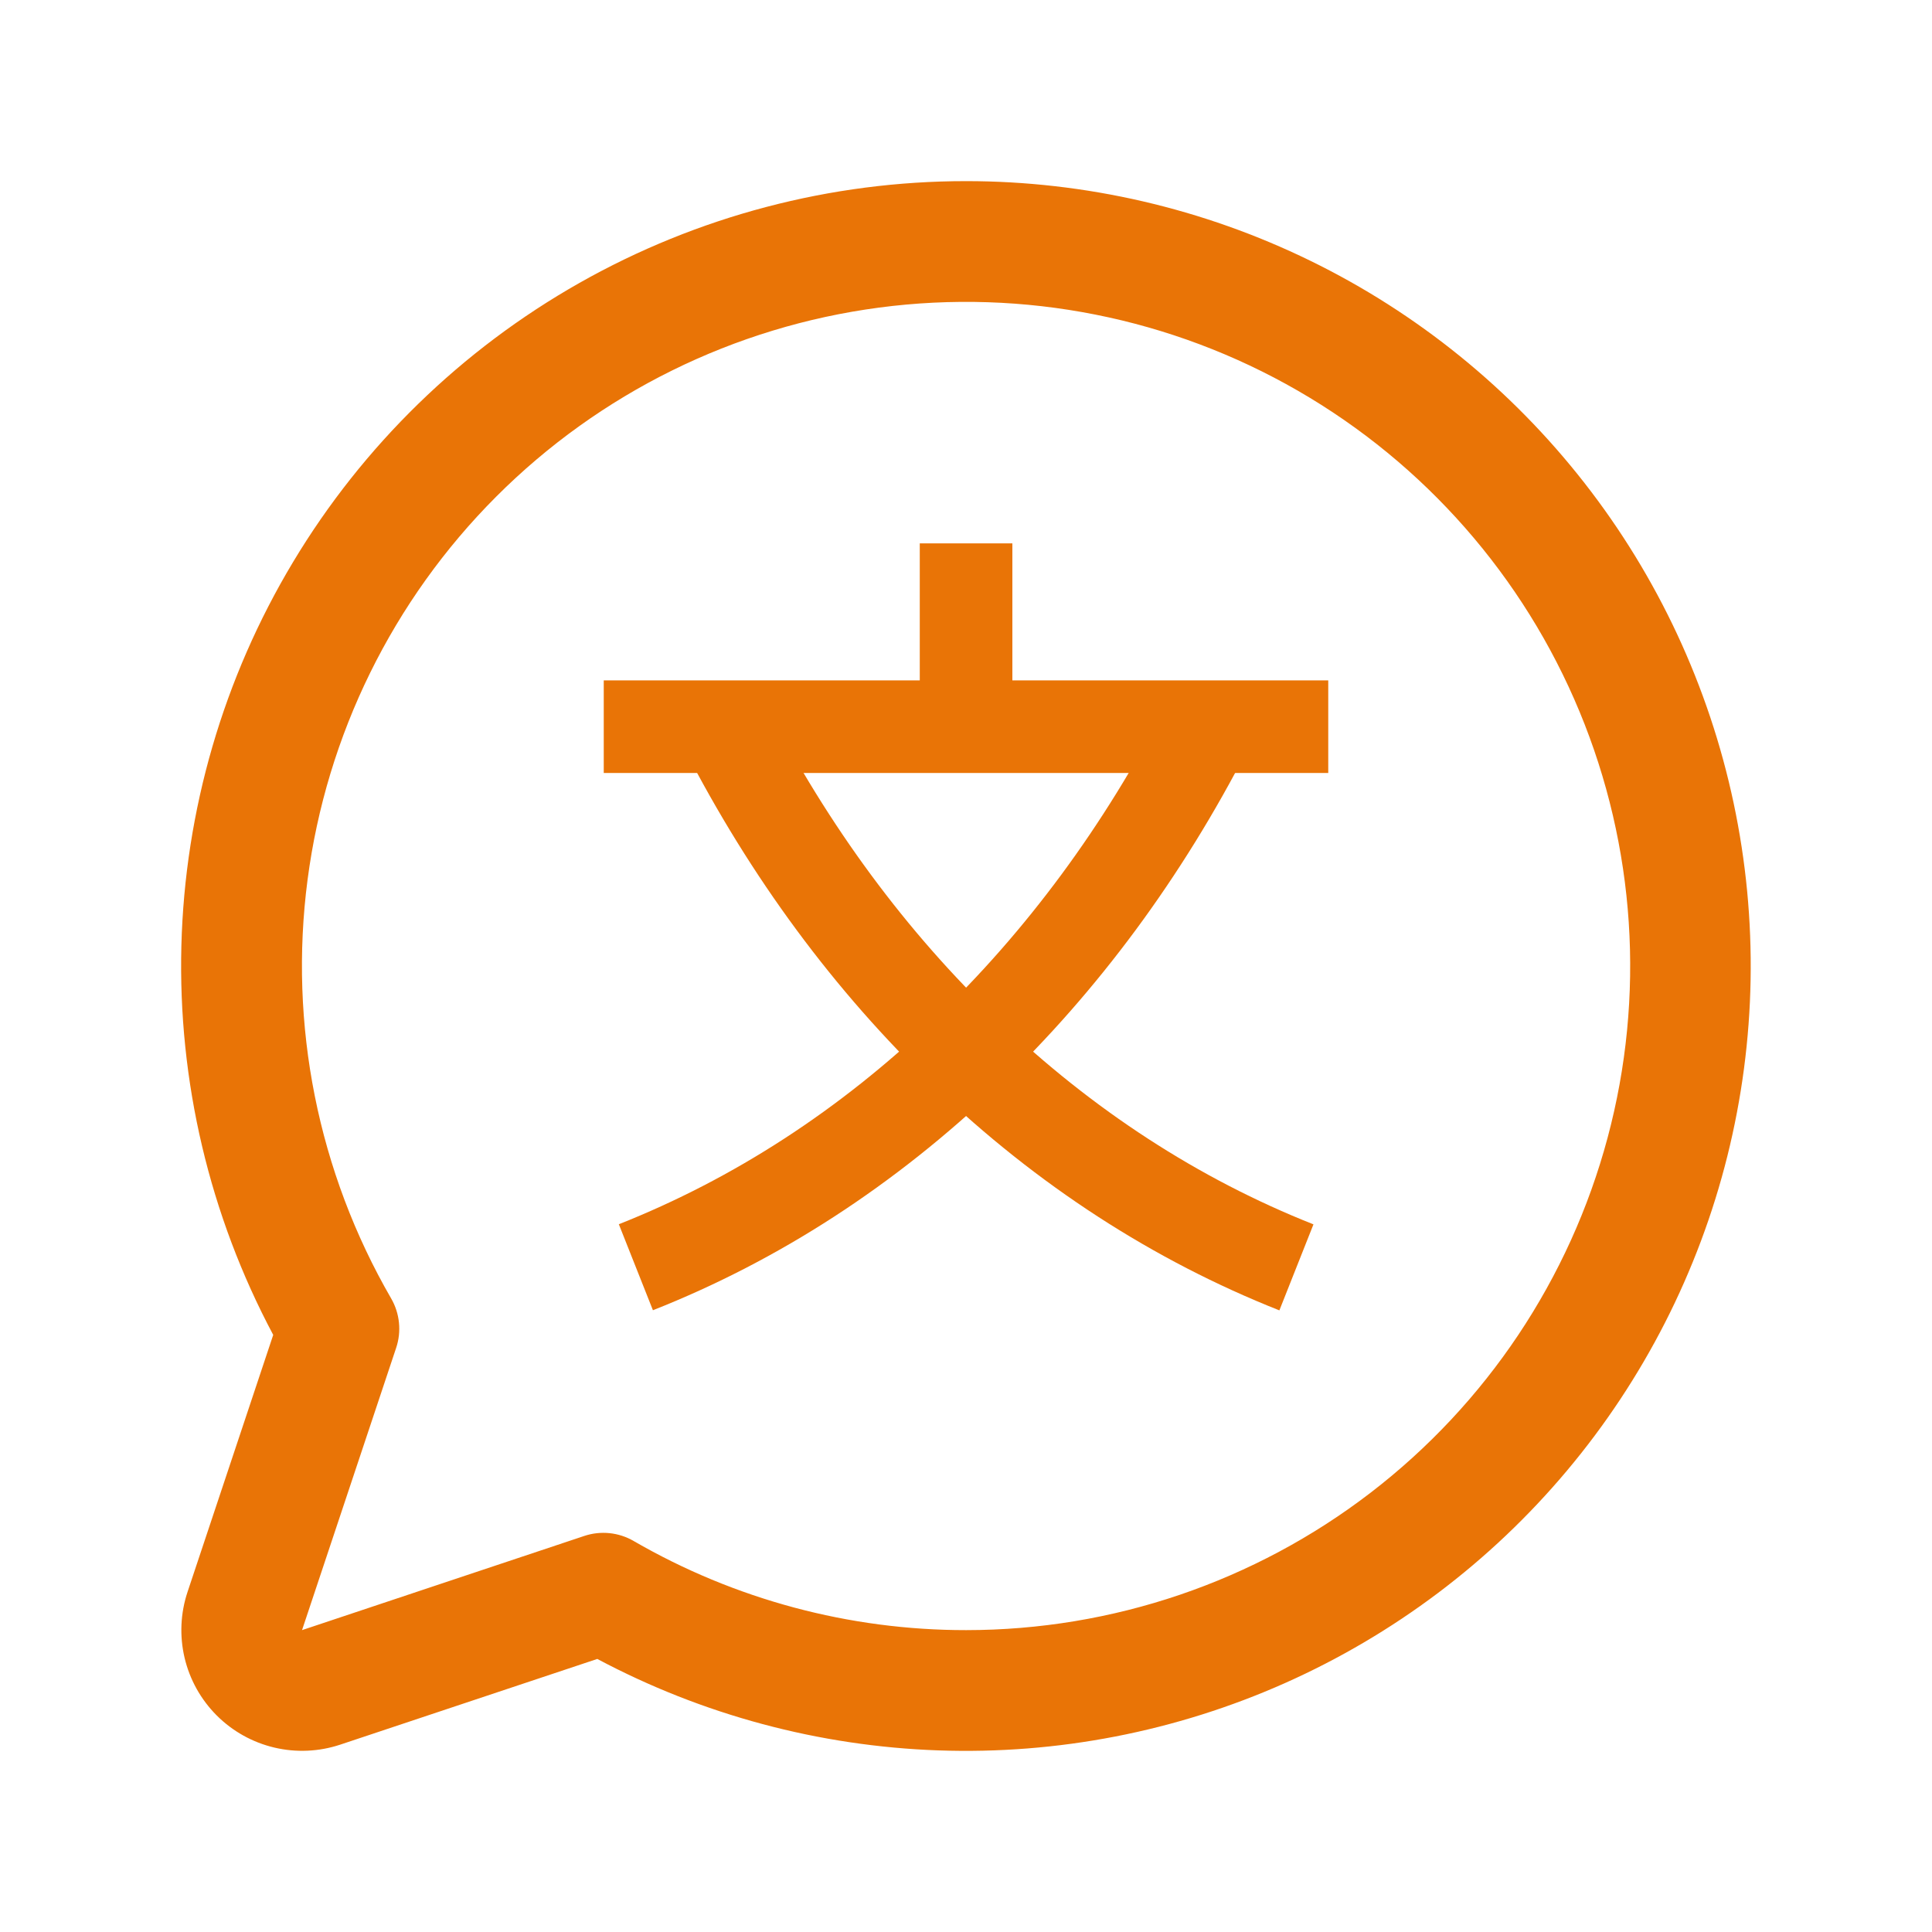 <svg width="84" height="84" viewBox="0 0 84 84" fill="none" xmlns="http://www.w3.org/2000/svg">
<path d="M42.007 7.875C36.116 7.874 30.324 9.398 25.197 12.299C20.069 15.2 15.779 19.379 12.746 24.43C9.712 29.48 8.038 35.23 7.886 41.12C7.734 47.01 9.11 52.838 11.879 58.039L8.155 69.211C7.846 70.136 7.802 71.129 8.025 72.078C8.249 73.027 8.733 73.895 9.423 74.585C10.112 75.274 10.98 75.758 11.929 75.982C12.878 76.206 13.871 76.161 14.796 75.853L25.969 72.128C30.545 74.563 35.616 75.922 40.797 76.104C45.977 76.286 51.131 75.285 55.867 73.178C60.603 71.07 64.797 67.912 68.129 63.941C71.463 59.971 73.847 55.294 75.103 50.265C76.358 45.235 76.451 39.986 75.375 34.915C74.299 29.845 72.082 25.086 68.891 21C65.701 16.914 61.623 13.608 56.964 11.334C52.306 9.06 47.191 7.877 42.007 7.875ZM42.007 70.875C36.931 70.879 31.944 69.542 27.55 67C27.229 66.813 26.871 66.697 26.501 66.659C26.131 66.621 25.757 66.662 25.404 66.78L13.132 70.875L17.224 58.603C17.342 58.251 17.384 57.877 17.346 57.507C17.309 57.137 17.194 56.779 17.008 56.457C13.825 50.954 12.547 44.555 13.372 38.251C14.197 31.948 17.08 26.093 21.572 21.595C26.064 17.097 31.916 14.207 38.218 13.374C44.52 12.541 50.921 13.811 56.428 16.987C61.935 20.163 66.24 25.067 68.675 30.939C71.11 36.812 71.54 43.323 69.896 49.465C68.253 55.605 64.629 61.033 59.586 64.904C54.544 68.775 48.365 70.874 42.007 70.875Z" fill="#E97406"/>
<path d="M28.39 56.972L26.906 53.228C31.898 51.249 36.511 48.258 40.617 44.325C44.62 40.494 48.008 35.905 50.694 30.671L54.277 32.511C51.39 38.142 47.732 43.094 43.401 47.235C38.915 51.525 33.865 54.803 28.39 56.966V56.972Z" fill="#E97406"/>
<path d="M55.623 56.972C50.148 54.804 45.092 51.531 40.612 47.241C36.287 43.1 32.629 38.148 29.736 32.517L33.319 30.677C36.005 35.905 39.393 40.5 43.396 44.33C47.502 48.259 52.115 51.255 57.107 53.233L55.623 56.978V56.972Z" fill="#E97406"/>
<path d="M57.75 29.582H26.25V33.608H57.75V29.582Z" fill="#E97406"/>
<path d="M44.016 23.625H39.99V31.591H44.016V23.625Z" fill="#E97406"/>
</svg>
